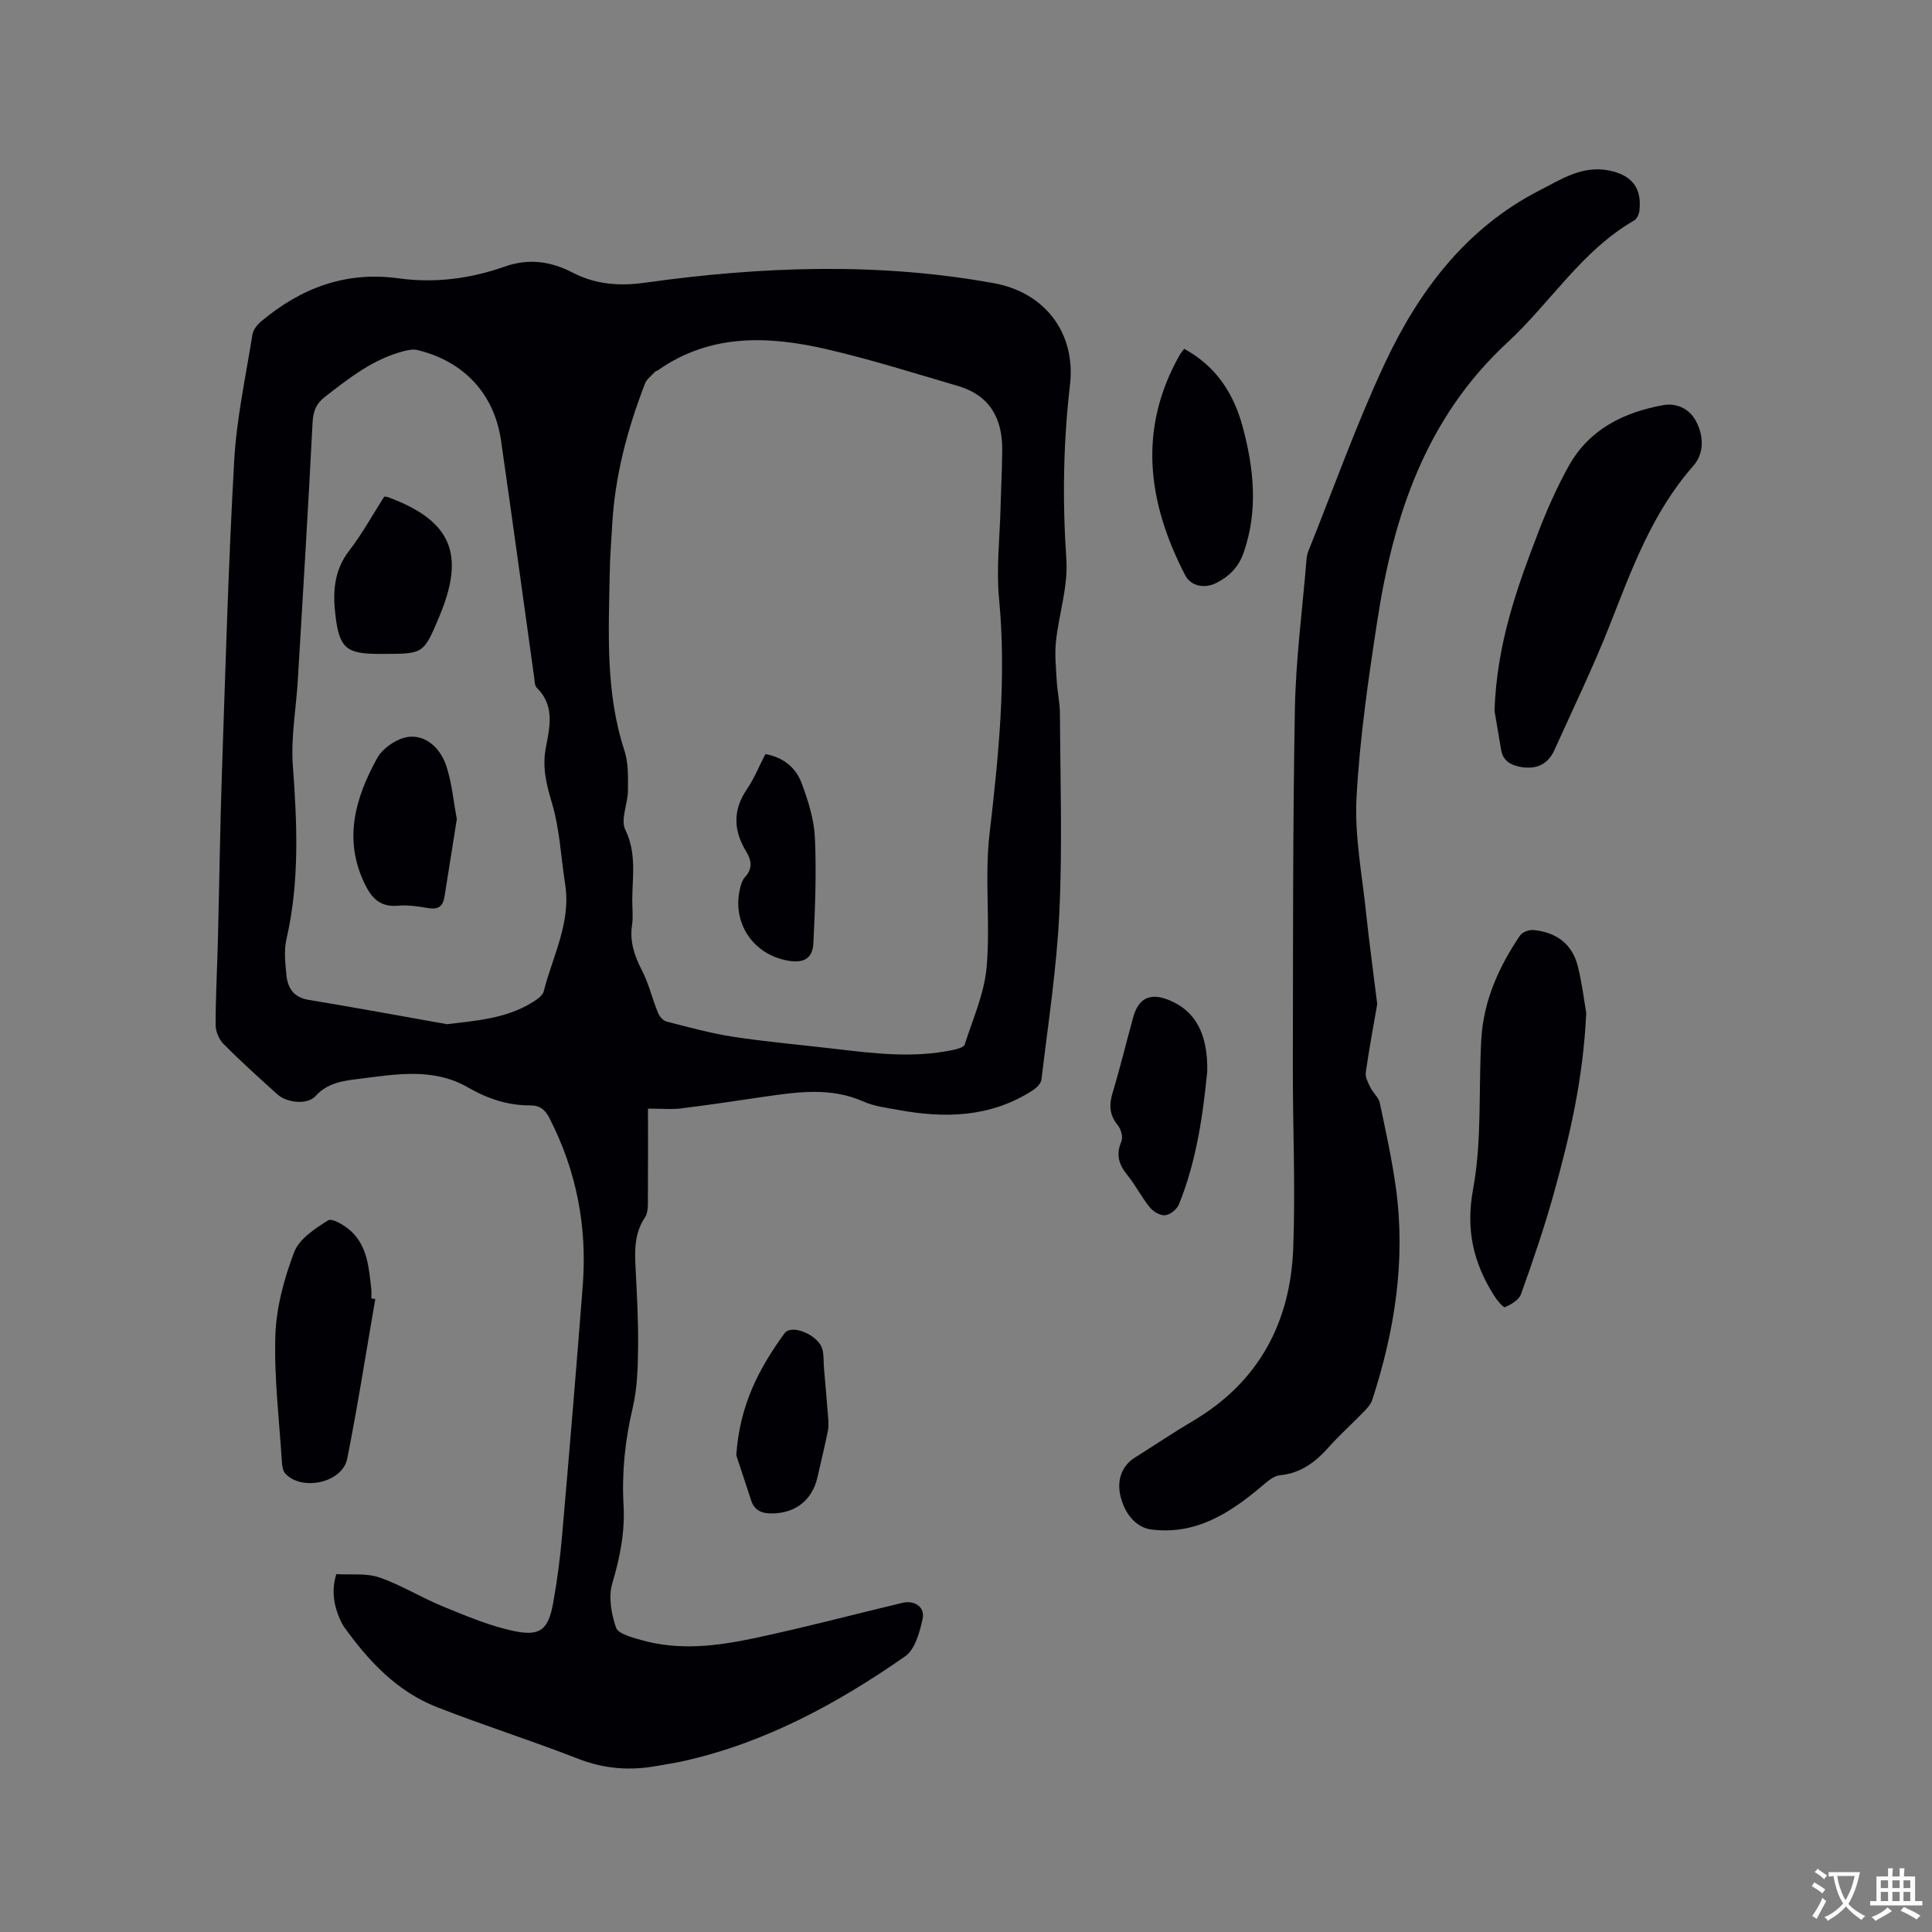 <svg enable-background="new 0 0 400 400" viewBox="0 0 400 400" xmlns="http://www.w3.org/2000/svg"><rect x="0" y="0" width="400" height="400" fill="#808080" stroke="none"/><g fill="#010105"><path d="m134.16 229.53c0 6.18.03 12.19-.02 18.2-.01 1.46.13 3.23-.61 4.32-2.25 3.36-2.12 6.95-1.93 10.68.27 5.4.58 10.81.51 16.21-.05 4.2-.16 8.5-1.12 12.55-1.58 6.67-2.27 13.36-1.89 20.15.31 5.58-.75 10.85-2.34 16.2-.82 2.77-.2 6.3.78 9.14.45 1.29 3.26 2 5.12 2.54 7.88 2.29 15.82 1.28 23.6-.37 10.24-2.18 20.38-4.86 30.57-7.3 2.52-.6 4.73.87 4.19 3.32-.61 2.76-1.57 6.32-3.61 7.75-14.05 9.79-29 17.92-45.93 21.7-1.76.39-3.54.64-5.31.97-5.63 1.05-11.03.67-16.48-1.46-9.65-3.77-19.56-6.9-29.21-10.68-8.37-3.28-14.29-9.65-19.4-16.84-.06-.09-.12-.17-.17-.27-1.71-3.32-2.43-6.76-1.28-10.43 2.99.18 6.2-.25 8.93.69 4.56 1.57 8.74 4.22 13.24 6.04 4.85 1.97 9.77 4.08 14.86 5.1 5.25 1.05 6.86-.45 7.84-5.73.86-4.68 1.47-9.42 1.88-14.16 1.5-17.21 2.94-34.43 4.27-51.65.95-12.21-1.29-23.83-6.92-34.76-.88-1.71-1.98-2.59-3.92-2.58-4.66.02-8.86-1.37-12.92-3.72-7.2-4.16-15.01-2.72-22.67-1.76-3.21.4-6.41.8-8.89 3.55-1.67 1.85-5.92 1.44-7.92-.37-3.78-3.41-7.56-6.82-11.14-10.43-.94-.95-1.63-2.6-1.63-3.94 0-5.9.33-11.8.48-17.71.29-11.55.44-23.1.83-34.64.73-21.5 1.33-43 2.54-64.47.49-8.74 2.39-17.41 3.77-26.09.16-1 1-2.07 1.82-2.75 8.25-6.9 17.51-10.43 28.49-8.9 7.45 1.04 14.88.06 21.91-2.43 5.07-1.79 9.64-1.05 14.04 1.22 4.87 2.53 9.81 2.84 15.1 2.1 24.05-3.36 48.11-4.25 72.15.11 10.6 1.92 17 10.36 15.76 21.03-1.4 12.04-1.58 24.04-.75 36.16.38 5.57-1.54 11.27-2.15 16.95-.29 2.67-.01 5.42.15 8.12.13 2.31.66 4.62.67 6.92.07 13.68.52 27.38-.12 41.03-.54 11.6-2.34 23.15-3.71 34.7-.1.82-1.07 1.73-1.86 2.24-8.67 5.58-18.15 5.81-27.89 4-2.39-.44-4.9-.74-7.08-1.71-6.79-3.02-13.67-2-20.6-1-5.56.8-11.11 1.67-16.68 2.35-2.04.32-4.17.11-7.35.11zm-3.26-43.11c0 1.7.21 3.42-.04 5.08-.52 3.43.48 6.36 2.03 9.37 1.43 2.77 2.15 5.89 3.33 8.8.3.74 1.06 1.65 1.77 1.83 4.59 1.17 9.17 2.44 13.84 3.16 6.9 1.05 13.88 1.65 20.82 2.47 8.21.97 16.42 2 24.66.25.87-.18 2.23-.53 2.41-1.1 1.7-5.3 4.07-10.59 4.55-16.03.8-9.15-.45-18.49.6-27.59 1.89-16.24 3.53-32.37 1.97-48.75-.59-6.17.15-12.46.31-18.69.1-4.02.32-8.05.35-12.07.05-6.52-2.59-11.31-9.14-13.23-9.02-2.64-18.01-5.49-27.16-7.61-12.08-2.79-24.09-3.3-34.98 4.35-.17.12-.43.14-.56.28-.74.81-1.76 1.53-2.13 2.49-3.63 9.43-6.23 19.11-6.78 29.25-.18 3.28-.46 6.56-.51 9.84-.22 12.37-.92 24.77 3.03 36.84.85 2.59.76 5.54.74 8.33-.02 2.73-1.58 6-.55 8.09 2.38 4.88 1.46 9.74 1.44 14.64zm-38.34 25.63c6.11-.74 12.02-1.17 17.32-4.32 1.04-.62 2.43-1.48 2.69-2.48 1.85-7.31 5.69-14.24 4.44-22.18-.88-5.61-1.12-11.41-2.73-16.79-1.16-3.87-2.04-7.45-1.28-11.41.83-4.37 1.91-8.76-1.87-12.49-.44-.44-.43-1.38-.53-2.1-2.29-16.36-4.51-32.73-6.87-49.08-1.4-9.69-7.73-16.44-17.36-18.74-.86-.2-1.88.01-2.77.24-6.33 1.63-11.32 5.57-16.35 9.49-1.86 1.45-2.42 3.01-2.54 5.35-.9 17.76-1.99 35.52-3.05 53.28-.35 5.9-1.46 11.84-1.03 17.67.89 12.1 1.42 24.08-1.34 36.03-.53 2.3-.22 4.86 0 7.27.25 2.71 1.45 4.69 4.55 5.21 9.6 1.59 19.16 3.35 28.72 5.05z"/><path d="m285.14 207.87c-.76 4.4-1.68 9.27-2.37 14.17-.14.99.5 2.15.98 3.14.54 1.11 1.68 2.03 1.92 3.16 1.24 5.88 2.54 11.76 3.35 17.71 2.04 14.99-.27 29.55-4.92 43.81-.31.94-1.12 1.78-1.84 2.52-2.36 2.44-4.9 4.71-7.16 7.24-2.76 3.1-5.79 5.41-10.14 5.82-1.29.12-2.58 1.31-3.68 2.23-6.63 5.58-13.62 10.16-22.9 9-3-.38-5.47-3.02-6.4-6.93-.79-3.35.31-6.27 2.94-7.93 4.04-2.54 7.99-5.21 12.09-7.63 13.61-8.05 20.15-20.37 20.74-35.74.48-12.58-.11-25.2-.08-37.81.05-24.59-.02-49.18.42-73.77.19-10.35 1.56-20.68 2.41-31.02.05-.62.19-1.26.42-1.83 5.17-12.87 9.82-25.97 15.67-38.52 7.05-15.12 16.86-28.25 32.21-36.1 4.45-2.28 8.8-5.2 14.34-4.09 4.65.94 6.81 3.53 6.29 8.28-.08.74-.52 1.74-1.1 2.07-10.85 6.25-17.32 17.02-26.22 25.24-16.95 15.66-23.63 35.96-26.98 57.79-1.86 12.12-3.63 24.33-4.28 36.55-.42 7.95 1.19 16.02 2.01 24.02.64 6.03 1.47 12.01 2.28 18.62z"/><path d="m309.42 147.15c.49-14.01 4.67-25.47 9.03-36.85 1.81-4.73 3.89-9.41 6.35-13.84 4.23-7.59 11.41-11.12 19.61-12.59 2.64-.47 5.35.7 6.73 3.33 1.65 3.15 1.71 6.68-.6 9.3-8.4 9.55-12.63 21.15-17.17 32.71-3.48 8.85-7.64 17.43-11.56 26.11-1.37 3.02-3.84 4.06-7.07 3.45-2.05-.39-3.57-1.31-3.95-3.52-.55-3.21-1.09-6.44-1.37-8.1z"/><path d="m328.41 209.7c-.62 13.85-3.47 25.69-6.72 37.43-1.95 7.02-4.33 13.94-6.78 20.81-.42 1.18-2.04 2.15-3.32 2.69-.37.15-1.67-1.46-2.28-2.42-4.26-6.78-5.88-13.59-4.32-22.04 1.87-10.11 1.1-20.68 1.7-31.04.46-7.92 3.62-14.96 8.02-21.45.48-.71 1.88-1.22 2.79-1.13 4.65.45 8.01 2.84 9.16 7.47.92 3.67 1.36 7.46 1.75 9.68z"/><path d="m77.7 268.95c-1.91 11.03-3.63 22.1-5.82 33.08-.99 4.95-9.36 6.78-12.81 3.06-.49-.53-.65-1.52-.7-2.31-.55-8.77-1.64-17.57-1.36-26.31.19-5.8 1.82-11.75 3.89-17.22 1.04-2.74 4.32-4.9 7.04-6.59.83-.52 3.48 1.06 4.76 2.26 3.41 3.2 3.69 7.68 4.17 12 .07.63.01 1.27.01 1.91.28.03.55.08.82.12z"/><path d="m245.17 72.22c6.72 3.66 10.29 9.35 12.14 16.24 2.3 8.6 3.19 17.23.19 25.91-1.04 3.02-3 5-5.77 6.37-2.36 1.16-5.17.64-6.36-1.66-7.76-15.02-9.86-30.23-1.08-45.67.2-.35.48-.66.88-1.19z"/><path d="m249.95 221.82c-.89 9-2.22 18.52-5.86 27.53-.41 1.01-1.78 2.12-2.82 2.25-1.01.12-2.47-.72-3.18-1.59-1.73-2.12-2.99-4.63-4.71-6.76-1.76-2.17-2.37-4.22-1.21-6.92.38-.88-.07-2.55-.74-3.36-1.76-2.13-1.84-4.21-1.07-6.75 1.56-5.15 2.81-10.39 4.25-15.58 1.11-4.02 3.51-5.16 7.38-3.6 5.44 2.19 8.11 6.94 7.96 14.78z"/><path d="m152.44 301.3c.71-10.59 4.84-18.16 9.98-25.25 1.48-2.04 7.12.4 7.86 3.33.3 1.21.21 2.52.31 3.79.29 3.44.61 6.88.87 10.33.07.92.12 1.89-.06 2.79-.66 3.21-1.43 6.4-2.16 9.59-1.06 4.63-4.45 7.36-9.24 7.46-2.06.04-3.75-.45-4.47-2.66-1.17-3.58-2.35-7.14-3.09-9.38z"/><path d="m158.47 156.12c3.81.7 6.33 2.88 7.5 6.03 1.35 3.62 2.57 7.48 2.75 11.29.33 7.26.04 14.57-.32 21.84-.16 3.13-1.94 4.12-4.98 3.66-7.54-1.16-12.08-8.03-10.11-15.36.18-.69.44-1.45.9-1.95 1.6-1.69 1.43-3.46.34-5.23-2.7-4.38-2.9-8.62.1-13.02 1.48-2.16 2.47-4.65 3.82-7.26z"/><path d="m94.58 169.6c-.87 5.47-1.72 10.78-2.56 16.09-.3 1.91-1.27 2.67-3.28 2.33-2.08-.35-4.24-.69-6.31-.5-3.7.33-5.48-1.54-6.96-4.61-4.44-9.25-1.85-17.85 2.65-26 1.19-2.14 4.4-4.25 6.8-4.38 3.67-.21 6.45 2.74 7.55 6.26 1.1 3.48 1.44 7.19 2.11 10.81z"/><path d="m79.56 102.81c.54.08.65.07.75.11 13.11 4.85 16.09 11.73 10.67 24.66-3.27 7.8-3.27 7.8-11.58 7.8-.32 0-.64 0-.95 0-6.79 0-8.21-1.2-9.02-8.13-.55-4.69-.28-9.18 2.87-13.24 2.69-3.49 4.83-7.41 7.26-11.2z"/></g><path d="m377.9 391.2c-.2.3-.4.5-.6.8-.7-.6-1.4-1-2.2-1.5.2-.3.4-.5.5-.8.6.4 1.4.8 2.3 1.5zm-1.8 6.1c-.2-.2-.5-.4-.9-.6.4-.6.8-1.2 1.2-1.9s.7-1.3.9-1.9c.3.3.5.5.8.7-.7 1.3-1.4 2.6-2 3.7zm2.2-9c-.3.3-.5.5-.6.8-.6-.6-1.3-1.1-2-1.5.3-.3.5-.5.6-.7.6.5 1.3.9 2 1.4zm.3.2v-.9h2 4.5c-.3 1.3-.6 2.5-1 3.6s-.9 2.1-1.4 3c.4.5 1 1 1.6 1.4s1.2.8 1.9 1.1c-.3.2-.5.4-.8.8-.4-.3-1-.7-1.6-1.2s-1.2-1.1-1.6-1.6c-.5.6-1.1 1.1-1.7 1.6s-1.4.9-2.1 1.4c-.1-.3-.3-.5-.7-.8.6-.2 1.2-.5 1.9-1s1.4-1.1 2-1.8c-.5-.8-.9-1.6-1.2-2.5s-.6-2-.8-3.2c-.4.1-.7.1-1 .1zm2.5 2.7c.3 1 .7 1.7 1 2.2.3-.5.6-1.1 1-2s.6-1.9.9-3h-3.2-.4c.1.9.3 1.8.7 2.8z" fill="#fafbfa"/><path d="m396.5 388.5v1.5 3.6h1.5v.9c-.4 0-1 0-1.7 0h-7.9c-.5 0-.9 0-1.2 0v-.9h1.3v-3.5c0-.7 0-1.2 0-1.6h2.4c0-.8 0-1.4 0-1.7h1c0 .3-.1.8-.1 1.7h1.5c0-.8 0-1.4 0-1.7h1c0 .3-.1.9-.1 1.7zm-8.2 9.2c-.2-.3-.5-.5-.8-.8.8-.3 1.4-.6 1.9-.9s1-.7 1.4-1.1c.3.3.6.5.9.8-1.6 1-2.8 1.6-3.4 2zm2.6-6.8v-1.6h-1.5v1.6zm0 2.7v-1.9h-1.5v1.9zm2.4-2.7v-1.6h-1.5v1.6zm0 2.7v-1.9h-1.5v1.9zm.2 2 .7-.8c.4.2.9.5 1.6.8s1.3.7 1.8 1c-.3.3-.5.5-.8.8-.4-.3-1.5-1-3.3-1.8zm2-4.7v-1.6h-1.4v1.6zm0 2.7v-1.9h-1.4v1.9z" fill="#fafbfa"/></svg>